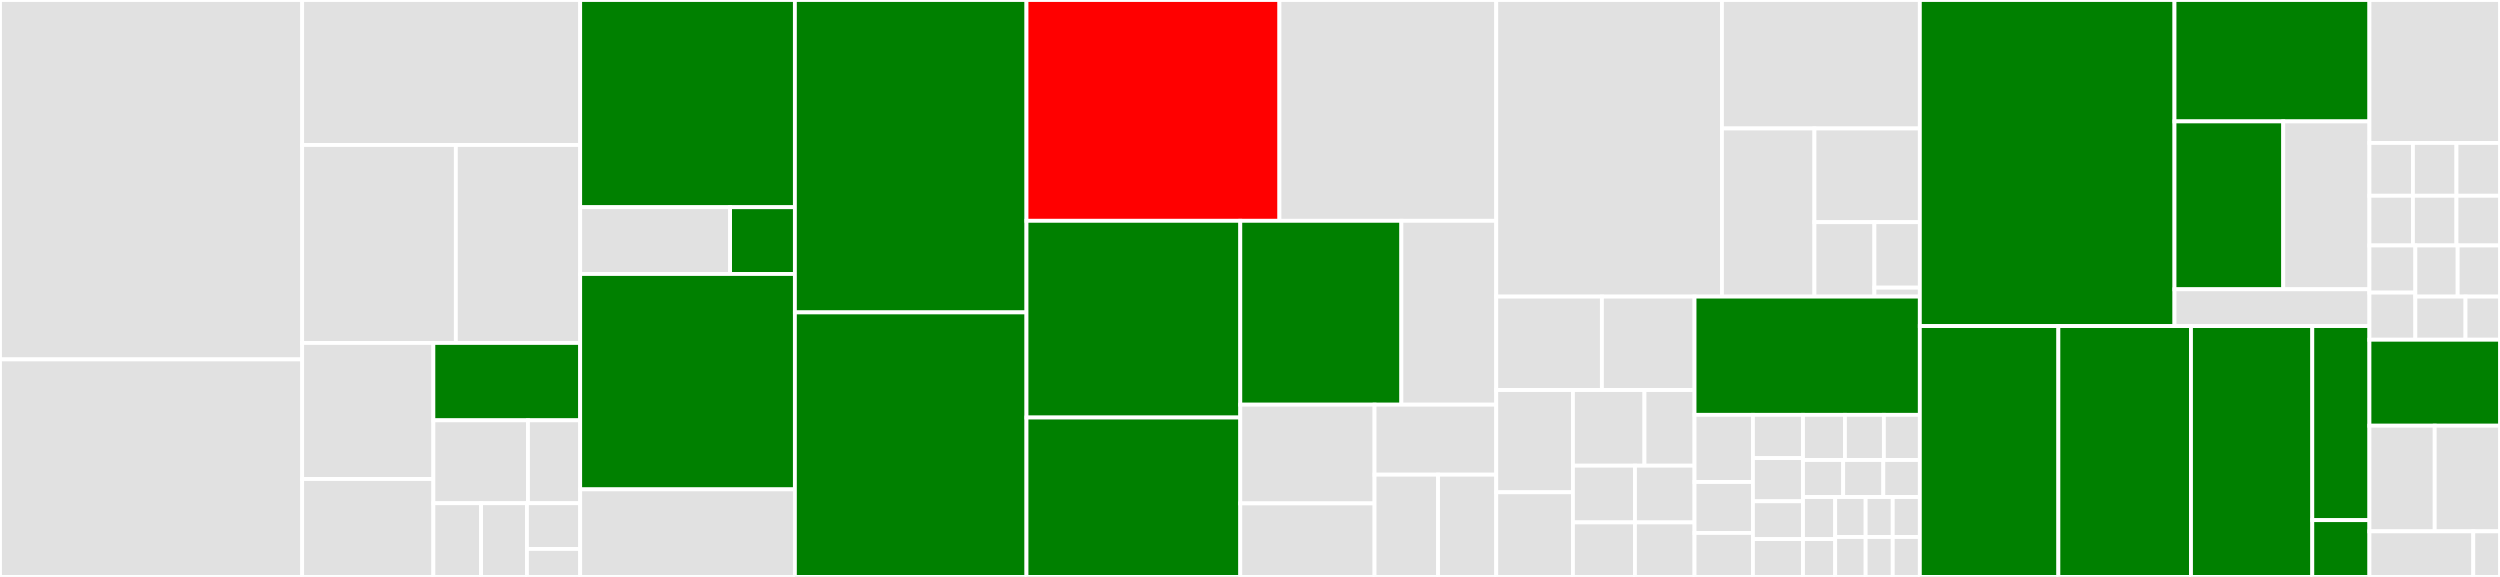 <svg baseProfile="full" width="650" height="150" viewBox="0 0 650 150" version="1.1"
xmlns="http://www.w3.org/2000/svg" xmlns:ev="http://www.w3.org/2001/xml-events"
xmlns:xlink="http://www.w3.org/1999/xlink">

<rect x="0" y="0" width="650" height="150" fill="#333333" stroke="none"/>

<style>rect.s{mask:url(#mask);}</style>
<defs>
  <pattern id="white" width="4" height="4" patternUnits="userSpaceOnUse" patternTransform="rotate(45)">
    <rect width="2" height="2" transform="translate(0,0)" fill="white"></rect>
  </pattern>
  <mask id="mask">
    <rect x="0" y="0" width="100%" height="100%" fill="url(#white)"></rect>
  </mask>
</defs>

<rect x="0" y="0" width="78.561" height="93.445" fill="#e1e1e1" stroke="white" stroke-width="1" class=" tooltipped" data-content="tests/unittest/test_udf_app.py"><title>tests/unittest/test_udf_app.py</title></rect>
<rect x="0" y="93.445" width="78.561" height="56.555" fill="#e1e1e1" stroke="white" stroke-width="1" class=" tooltipped" data-content="tests/unittest/test_cython_ast.py"><title>tests/unittest/test_cython_ast.py</title></rect>
<rect x="78.561" y="0" width="72.283" height="37.69" fill="#e1e1e1" stroke="white" stroke-width="1" class=" tooltipped" data-content="tests/unittest/test_graph.py"><title>tests/unittest/test_graph.py</title></rect>
<rect x="78.561" y="37.69" width="39.96" height="51.476" fill="#e1e1e1" stroke="white" stroke-width="1" class=" tooltipped" data-content="tests/unittest/test_create_graph.py"><title>tests/unittest/test_create_graph.py</title></rect>
<rect x="118.521" y="37.69" width="32.323" height="51.476" fill="#e1e1e1" stroke="white" stroke-width="1" class=" tooltipped" data-content="tests/unittest/test_app.py"><title>tests/unittest/test_app.py</title></rect>
<rect x="78.561" y="89.165" width="34.113" height="35.375" fill="#e1e1e1" stroke="white" stroke-width="1" class=" tooltipped" data-content="tests/unittest/test_lazy.py"><title>tests/unittest/test_lazy.py</title></rect>
<rect x="78.561" y="124.541" width="34.113" height="25.459" fill="#e1e1e1" stroke="white" stroke-width="1" class=" tooltipped" data-content="tests/unittest/test_session.py"><title>tests/unittest/test_session.py</title></rect>
<rect x="112.674" y="89.165" width="38.17" height="20.119" fill="green" stroke="white" stroke-width="1" class=" tooltipped" data-content="tests/unittest/test_java_app.py"><title>tests/unittest/test_java_app.py</title></rect>
<rect x="112.674" y="109.284" width="24.599" height="21.556" fill="#e1e1e1" stroke="white" stroke-width="1" class=" tooltipped" data-content="tests/unittest/test_context.py"><title>tests/unittest/test_context.py</title></rect>
<rect x="137.272" y="109.284" width="13.572" height="21.556" fill="#e1e1e1" stroke="white" stroke-width="1" class=" tooltipped" data-content="tests/unittest/test_serailaize.py"><title>tests/unittest/test_serailaize.py</title></rect>
<rect x="112.674" y="130.839" width="12.405" height="19.161" fill="#e1e1e1" stroke="white" stroke-width="1" class=" tooltipped" data-content="tests/unittest/test_scalability.py"><title>tests/unittest/test_scalability.py</title></rect>
<rect x="125.079" y="130.839" width="11.928" height="19.161" fill="#e1e1e1" stroke="white" stroke-width="1" class=" tooltipped" data-content="tests/unittest/test_download.py"><title>tests/unittest/test_download.py</title></rect>
<rect x="137.007" y="130.839" width="13.837" height="11.893" fill="#e1e1e1" stroke="white" stroke-width="1" class=" tooltipped" data-content="tests/unittest/test_flash.py"><title>tests/unittest/test_flash.py</title></rect>
<rect x="137.007" y="142.732" width="13.837" height="7.268" fill="#e1e1e1" stroke="white" stroke-width="1" class=" tooltipped" data-content="tests/unittest/test_gar.py"><title>tests/unittest/test_gar.py</title></rect>
<rect x="150.844" y="0" width="55.827" height="53.876" fill="green" stroke="white" stroke-width="1" class=" tooltipped" data-content="tests/kubernetes/test_demo_script.py"><title>tests/kubernetes/test_demo_script.py</title></rect>
<rect x="150.844" y="53.876" width="38.974" height="17.358" fill="#e1e1e1" stroke="white" stroke-width="1" class=" tooltipped" data-content="tests/kubernetes/test_store_service.py"><title>tests/kubernetes/test_store_service.py</title></rect>
<rect x="189.818" y="53.876" width="16.854" height="17.358" fill="green" stroke="white" stroke-width="1" class=" tooltipped" data-content="tests/kubernetes/test_with_mars.py"><title>tests/kubernetes/test_with_mars.py</title></rect>
<rect x="150.844" y="71.234" width="55.827" height="56.004" fill="green" stroke="white" stroke-width="1" class=" tooltipped" data-content="tests/conftest.py"><title>tests/conftest.py</title></rect>
<rect x="150.844" y="127.238" width="55.827" height="22.762" fill="#e1e1e1" stroke="white" stroke-width="1" class=" tooltipped" data-content="tests/minitest/test_min.py"><title>tests/minitest/test_min.py</title></rect>
<rect x="206.671" y="0" width="60.216" height="81.225" fill="green" stroke="white" stroke-width="1" class=" tooltipped" data-content="framework/graph.py"><title>framework/graph.py</title></rect>
<rect x="206.671" y="81.225" width="60.216" height="68.775" fill="green" stroke="white" stroke-width="1" class=" tooltipped" data-content="framework/graph_schema.py"><title>framework/graph_schema.py</title></rect>
<rect x="266.887" y="0" width="65.767" height="57.41" fill="red" stroke="white" stroke-width="1" class=" tooltipped" data-content="framework/utils.py"><title>framework/utils.py</title></rect>
<rect x="332.654" y="0" width="56.371" height="57.41" fill="#e1e1e1" stroke="white" stroke-width="1" class=" tooltipped" data-content="framework/context.py"><title>framework/context.py</title></rect>
<rect x="266.887" y="57.41" width="55.589" height="51.146" fill="green" stroke="white" stroke-width="1" class=" tooltipped" data-content="framework/dag_utils.py"><title>framework/dag_utils.py</title></rect>
<rect x="266.887" y="108.557" width="55.589" height="41.443" fill="green" stroke="white" stroke-width="1" class=" tooltipped" data-content="framework/graph_utils.py"><title>framework/graph_utils.py</title></rect>
<rect x="322.476" y="57.41" width="41.88" height="47.806" fill="green" stroke="white" stroke-width="1" class=" tooltipped" data-content="framework/app.py"><title>framework/app.py</title></rect>
<rect x="364.356" y="57.41" width="24.669" height="47.806" fill="#e1e1e1" stroke="white" stroke-width="1" class=" tooltipped" data-content="framework/loader.py"><title>framework/loader.py</title></rect>
<rect x="322.476" y="105.216" width="34.908" height="25.666" fill="#e1e1e1" stroke="white" stroke-width="1" class=" tooltipped" data-content="framework/dag.py"><title>framework/dag.py</title></rect>
<rect x="322.476" y="130.882" width="34.908" height="19.118" fill="#e1e1e1" stroke="white" stroke-width="1" class=" tooltipped" data-content="framework/operation.py"><title>framework/operation.py</title></rect>
<rect x="357.384" y="105.216" width="31.641" height="18.202" fill="#e1e1e1" stroke="white" stroke-width="1" class=" tooltipped" data-content="framework/errors.py"><title>framework/errors.py</title></rect>
<rect x="357.384" y="123.419" width="16.509" height="26.581" fill="#e1e1e1" stroke="white" stroke-width="1" class=" tooltipped" data-content="framework/graph_builder.py"><title>framework/graph_builder.py</title></rect>
<rect x="373.892" y="123.419" width="15.133" height="26.581" fill="#e1e1e1" stroke="white" stroke-width="1" class=" tooltipped" data-content="framework/record.py"><title>framework/record.py</title></rect>
<rect x="389.025" y="0" width="58.681" height="77.117" fill="#e1e1e1" stroke="white" stroke-width="1" class=" tooltipped" data-content="analytical/udf/compile.py"><title>analytical/udf/compile.py</title></rect>
<rect x="447.706" y="0" width="51.45" height="33.405" fill="#e1e1e1" stroke="white" stroke-width="1" class=" tooltipped" data-content="analytical/udf/utils.py"><title>analytical/udf/utils.py</title></rect>
<rect x="447.706" y="33.405" width="24.052" height="43.711" fill="#e1e1e1" stroke="white" stroke-width="1" class=" tooltipped" data-content="analytical/udf/patch.py"><title>analytical/udf/patch.py</title></rect>
<rect x="471.758" y="33.405" width="27.398" height="24.358" fill="#e1e1e1" stroke="white" stroke-width="1" class=" tooltipped" data-content="analytical/udf/decorators.py"><title>analytical/udf/decorators.py</title></rect>
<rect x="471.758" y="57.764" width="15.589" height="19.353" fill="#e1e1e1" stroke="white" stroke-width="1" class=" tooltipped" data-content="analytical/udf/wrapper.py"><title>analytical/udf/wrapper.py</title></rect>
<rect x="487.347" y="57.764" width="11.81" height="17.031" fill="#e1e1e1" stroke="white" stroke-width="1" class=" tooltipped" data-content="analytical/udf/types.py"><title>analytical/udf/types.py</title></rect>
<rect x="487.347" y="74.794" width="11.81" height="2.322" fill="#e1e1e1" stroke="white" stroke-width="1" class=" tooltipped" data-content="analytical/udf/__init__.py"><title>analytical/udf/__init__.py</title></rect>
<rect x="389.025" y="77.117" width="27.47" height="24.294" fill="#e1e1e1" stroke="white" stroke-width="1" class=" tooltipped" data-content="analytical/app/flash/__init__.py"><title>analytical/app/flash/__init__.py</title></rect>
<rect x="416.495" y="77.117" width="24.083" height="24.294" fill="#e1e1e1" stroke="white" stroke-width="1" class=" tooltipped" data-content="analytical/app/flash/connectivity.py"><title>analytical/app/flash/connectivity.py</title></rect>
<rect x="389.025" y="101.411" width="19.944" height="26.586" fill="#e1e1e1" stroke="white" stroke-width="1" class=" tooltipped" data-content="analytical/app/flash/subgraph.py"><title>analytical/app/flash/subgraph.py</title></rect>
<rect x="389.025" y="127.998" width="19.944" height="22.002" fill="#e1e1e1" stroke="white" stroke-width="1" class=" tooltipped" data-content="analytical/app/flash/matching.py"><title>analytical/app/flash/matching.py</title></rect>
<rect x="408.969" y="101.411" width="18.594" height="19.667" fill="#e1e1e1" stroke="white" stroke-width="1" class=" tooltipped" data-content="analytical/app/flash/traversal.py"><title>analytical/app/flash/traversal.py</title></rect>
<rect x="427.563" y="101.411" width="13.016" height="19.667" fill="#e1e1e1" stroke="white" stroke-width="1" class=" tooltipped" data-content="analytical/app/flash/clustering.py"><title>analytical/app/flash/clustering.py</title></rect>
<rect x="408.969" y="121.078" width="16.121" height="14.745" fill="#e1e1e1" stroke="white" stroke-width="1" class=" tooltipped" data-content="analytical/app/flash/ranking.py"><title>analytical/app/flash/ranking.py</title></rect>
<rect x="408.969" y="135.823" width="16.121" height="14.177" fill="#e1e1e1" stroke="white" stroke-width="1" class=" tooltipped" data-content="analytical/app/flash/core.py"><title>analytical/app/flash/core.py</title></rect>
<rect x="425.09" y="121.078" width="15.489" height="14.756" fill="#e1e1e1" stroke="white" stroke-width="1" class=" tooltipped" data-content="analytical/app/flash/measurement.py"><title>analytical/app/flash/measurement.py</title></rect>
<rect x="425.09" y="135.834" width="15.489" height="14.166" fill="#e1e1e1" stroke="white" stroke-width="1" class=" tooltipped" data-content="analytical/app/flash/centrality.py"><title>analytical/app/flash/centrality.py</title></rect>
<rect x="440.578" y="77.117" width="58.578" height="30.745" fill="green" stroke="white" stroke-width="1" class=" tooltipped" data-content="analytical/app/java_app.py"><title>analytical/app/java_app.py</title></rect>
<rect x="440.578" y="107.862" width="15.187" height="17.457" fill="#e1e1e1" stroke="white" stroke-width="1" class=" tooltipped" data-content="analytical/app/__init__.py"><title>analytical/app/__init__.py</title></rect>
<rect x="440.578" y="125.319" width="15.187" height="13.243" fill="#e1e1e1" stroke="white" stroke-width="1" class=" tooltipped" data-content="analytical/app/wcc.py"><title>analytical/app/wcc.py</title></rect>
<rect x="440.578" y="138.563" width="15.187" height="11.437" fill="#e1e1e1" stroke="white" stroke-width="1" class=" tooltipped" data-content="analytical/app/average_degree_connectivity.py"><title>analytical/app/average_degree_connectivity.py</title></rect>
<rect x="455.765" y="107.862" width="13.017" height="11.237" fill="#e1e1e1" stroke="white" stroke-width="1" class=" tooltipped" data-content="analytical/app/pagerank.py"><title>analytical/app/pagerank.py</title></rect>
<rect x="455.765" y="119.099" width="13.017" height="11.237" fill="#e1e1e1" stroke="white" stroke-width="1" class=" tooltipped" data-content="analytical/app/clustering.py"><title>analytical/app/clustering.py</title></rect>
<rect x="455.765" y="130.336" width="13.017" height="9.832" fill="#e1e1e1" stroke="white" stroke-width="1" class=" tooltipped" data-content="analytical/app/lpa.py"><title>analytical/app/lpa.py</title></rect>
<rect x="455.765" y="140.168" width="13.017" height="9.832" fill="#e1e1e1" stroke="white" stroke-width="1" class=" tooltipped" data-content="analytical/app/katz_centrality.py"><title>analytical/app/katz_centrality.py</title></rect>
<rect x="468.782" y="107.862" width="10.903" height="11.738" fill="#e1e1e1" stroke="white" stroke-width="1" class=" tooltipped" data-content="analytical/app/attribute_assortativity.py"><title>analytical/app/attribute_assortativity.py</title></rect>
<rect x="479.686" y="107.862" width="10.125" height="11.738" fill="#e1e1e1" stroke="white" stroke-width="1" class=" tooltipped" data-content="analytical/app/is_simple_path.py"><title>analytical/app/is_simple_path.py</title></rect>
<rect x="489.81" y="107.862" width="9.346" height="11.738" fill="#e1e1e1" stroke="white" stroke-width="1" class=" tooltipped" data-content="analytical/app/voterank.py"><title>analytical/app/voterank.py</title></rect>
<rect x="468.782" y="119.6" width="10.441" height="9.632" fill="#e1e1e1" stroke="white" stroke-width="1" class=" tooltipped" data-content="analytical/app/hits.py"><title>analytical/app/hits.py</title></rect>
<rect x="479.223" y="119.6" width="10.441" height="9.632" fill="#e1e1e1" stroke="white" stroke-width="1" class=" tooltipped" data-content="analytical/app/louvain.py"><title>analytical/app/louvain.py</title></rect>
<rect x="489.664" y="119.6" width="9.492" height="9.632" fill="#e1e1e1" stroke="white" stroke-width="1" class=" tooltipped" data-content="analytical/app/eigenvector_centrality.py"><title>analytical/app/eigenvector_centrality.py</title></rect>
<rect x="468.782" y="129.232" width="8.364" height="10.931" fill="#e1e1e1" stroke="white" stroke-width="1" class=" tooltipped" data-content="analytical/app/degree_assortativity_coefficient.py"><title>analytical/app/degree_assortativity_coefficient.py</title></rect>
<rect x="468.782" y="140.163" width="8.364" height="9.837" fill="#e1e1e1" stroke="white" stroke-width="1" class=" tooltipped" data-content="analytical/app/k_shell.py"><title>analytical/app/k_shell.py</title></rect>
<rect x="477.146" y="129.232" width="7.924" height="10.384" fill="#e1e1e1" stroke="white" stroke-width="1" class=" tooltipped" data-content="analytical/app/degree_centrality.py"><title>analytical/app/degree_centrality.py</title></rect>
<rect x="477.146" y="139.616" width="7.924" height="10.384" fill="#e1e1e1" stroke="white" stroke-width="1" class=" tooltipped" data-content="analytical/app/average_shortest_path_length.py"><title>analytical/app/average_shortest_path_length.py</title></rect>
<rect x="485.07" y="129.232" width="7.043" height="10.384" fill="#e1e1e1" stroke="white" stroke-width="1" class=" tooltipped" data-content="analytical/app/bfs.py"><title>analytical/app/bfs.py</title></rect>
<rect x="492.113" y="129.232" width="7.043" height="10.384" fill="#e1e1e1" stroke="white" stroke-width="1" class=" tooltipped" data-content="analytical/app/sssp.py"><title>analytical/app/sssp.py</title></rect>
<rect x="485.07" y="139.616" width="7.043" height="10.384" fill="#e1e1e1" stroke="white" stroke-width="1" class=" tooltipped" data-content="analytical/app/k_core.py"><title>analytical/app/k_core.py</title></rect>
<rect x="492.113" y="139.616" width="7.043" height="10.384" fill="#e1e1e1" stroke="white" stroke-width="1" class=" tooltipped" data-content="analytical/app/triangles.py"><title>analytical/app/triangles.py</title></rect>
<rect x="499.156" y="0" width="66.213" height="84.776" fill="green" stroke="white" stroke-width="1" class=" tooltipped" data-content="client/session.py"><title>client/session.py</title></rect>
<rect x="565.369" y="0" width="50.684" height="31.565" fill="green" stroke="white" stroke-width="1" class=" tooltipped" data-content="client/utils.py"><title>client/utils.py</title></rect>
<rect x="565.369" y="31.565" width="28.274" height="43.651" fill="green" stroke="white" stroke-width="1" class=" tooltipped" data-content="client/rpc.py"><title>client/rpc.py</title></rect>
<rect x="593.643" y="31.565" width="22.41" height="43.651" fill="#e1e1e1" stroke="white" stroke-width="1" class=" tooltipped" data-content="client/connection.py"><title>client/connection.py</title></rect>
<rect x="565.369" y="75.216" width="50.684" height="9.56" fill="#e1e1e1" stroke="white" stroke-width="1" class=" tooltipped" data-content="client/archive.py"><title>client/archive.py</title></rect>
<rect x="499.156" y="84.776" width="36.022" height="65.224" fill="green" stroke="white" stroke-width="1" class=" tooltipped" data-content="deploy/kubernetes/cluster.py"><title>deploy/kubernetes/cluster.py</title></rect>
<rect x="535.178" y="84.776" width="34.48" height="65.224" fill="green" stroke="white" stroke-width="1" class=" tooltipped" data-content="deploy/kubernetes/resource_builder.py"><title>deploy/kubernetes/resource_builder.py</title></rect>
<rect x="569.658" y="84.776" width="31.537" height="65.224" fill="green" stroke="white" stroke-width="1" class=" tooltipped" data-content="deploy/kubernetes/utils.py"><title>deploy/kubernetes/utils.py</title></rect>
<rect x="601.195" y="84.776" width="14.857" height="50.456" fill="green" stroke="white" stroke-width="1" class=" tooltipped" data-content="deploy/hosts/cluster.py"><title>deploy/hosts/cluster.py</title></rect>
<rect x="601.195" y="135.232" width="14.857" height="14.768" fill="green" stroke="white" stroke-width="1" class=" tooltipped" data-content="deploy/launcher.py"><title>deploy/launcher.py</title></rect>
<rect x="616.053" y="0" width="33.947" height="37.163" fill="#e1e1e1" stroke="white" stroke-width="1" class=" tooltipped" data-content="dataset/io_utils.py"><title>dataset/io_utils.py</title></rect>
<rect x="616.053" y="37.163" width="11.316" height="13.734" fill="#e1e1e1" stroke="white" stroke-width="1" class=" tooltipped" data-content="dataset/u2i.py"><title>dataset/u2i.py</title></rect>
<rect x="627.368" y="37.163" width="11.316" height="13.734" fill="#e1e1e1" stroke="white" stroke-width="1" class=" tooltipped" data-content="dataset/ldbc.py"><title>dataset/ldbc.py</title></rect>
<rect x="638.684" y="37.163" width="11.316" height="13.734" fill="#e1e1e1" stroke="white" stroke-width="1" class=" tooltipped" data-content="dataset/modern_graph.py"><title>dataset/modern_graph.py</title></rect>
<rect x="616.053" y="50.898" width="11.316" height="12.926" fill="#e1e1e1" stroke="white" stroke-width="1" class=" tooltipped" data-content="dataset/ppi.py"><title>dataset/ppi.py</title></rect>
<rect x="627.368" y="50.898" width="11.316" height="12.926" fill="#e1e1e1" stroke="white" stroke-width="1" class=" tooltipped" data-content="dataset/cora.py"><title>dataset/cora.py</title></rect>
<rect x="638.684" y="50.898" width="11.316" height="12.926" fill="#e1e1e1" stroke="white" stroke-width="1" class=" tooltipped" data-content="dataset/ogbl_ddi.py"><title>dataset/ogbl_ddi.py</title></rect>
<rect x="616.053" y="63.824" width="11.938" height="12.253" fill="#e1e1e1" stroke="white" stroke-width="1" class=" tooltipped" data-content="dataset/ogbn_mag.py"><title>dataset/ogbn_mag.py</title></rect>
<rect x="616.053" y="76.077" width="11.938" height="12.253" fill="#e1e1e1" stroke="white" stroke-width="1" class=" tooltipped" data-content="dataset/ogbn_arxiv.py"><title>dataset/ogbn_arxiv.py</title></rect>
<rect x="627.99" y="63.824" width="11.005" height="13.292" fill="#e1e1e1" stroke="white" stroke-width="1" class=" tooltipped" data-content="dataset/ogbl_collab.py"><title>dataset/ogbl_collab.py</title></rect>
<rect x="638.995" y="63.824" width="11.005" height="13.292" fill="#e1e1e1" stroke="white" stroke-width="1" class=" tooltipped" data-content="dataset/p2p_network.py"><title>dataset/p2p_network.py</title></rect>
<rect x="627.99" y="77.116" width="13.043" height="11.215" fill="#e1e1e1" stroke="white" stroke-width="1" class=" tooltipped" data-content="dataset/ogbn_proteins.py"><title>dataset/ogbn_proteins.py</title></rect>
<rect x="641.033" y="77.116" width="8.967" height="11.215" fill="#e1e1e1" stroke="white" stroke-width="1" class=" tooltipped" data-content="dataset/__init__.py"><title>dataset/__init__.py</title></rect>
<rect x="616.053" y="88.33" width="33.947" height="22.352" fill="green" stroke="white" stroke-width="1" class=" tooltipped" data-content="interactive/query.py"><title>interactive/query.py</title></rect>
<rect x="616.053" y="110.682" width="16.974" height="27.469" fill="#e1e1e1" stroke="white" stroke-width="1" class=" tooltipped" data-content="config.py"><title>config.py</title></rect>
<rect x="633.026" y="110.682" width="16.974" height="27.469" fill="#e1e1e1" stroke="white" stroke-width="1" class=" tooltipped" data-content="proto/proto_generator.py"><title>proto/proto_generator.py</title></rect>
<rect x="616.053" y="138.151" width="27.004" height="11.849" fill="#e1e1e1" stroke="white" stroke-width="1" class=" tooltipped" data-content="__init__.py"><title>__init__.py</title></rect>
<rect x="643.056" y="138.151" width="6.944" height="11.849" fill="#e1e1e1" stroke="white" stroke-width="1" class=" tooltipped" data-content="version.py"><title>version.py</title></rect>
</svg>
